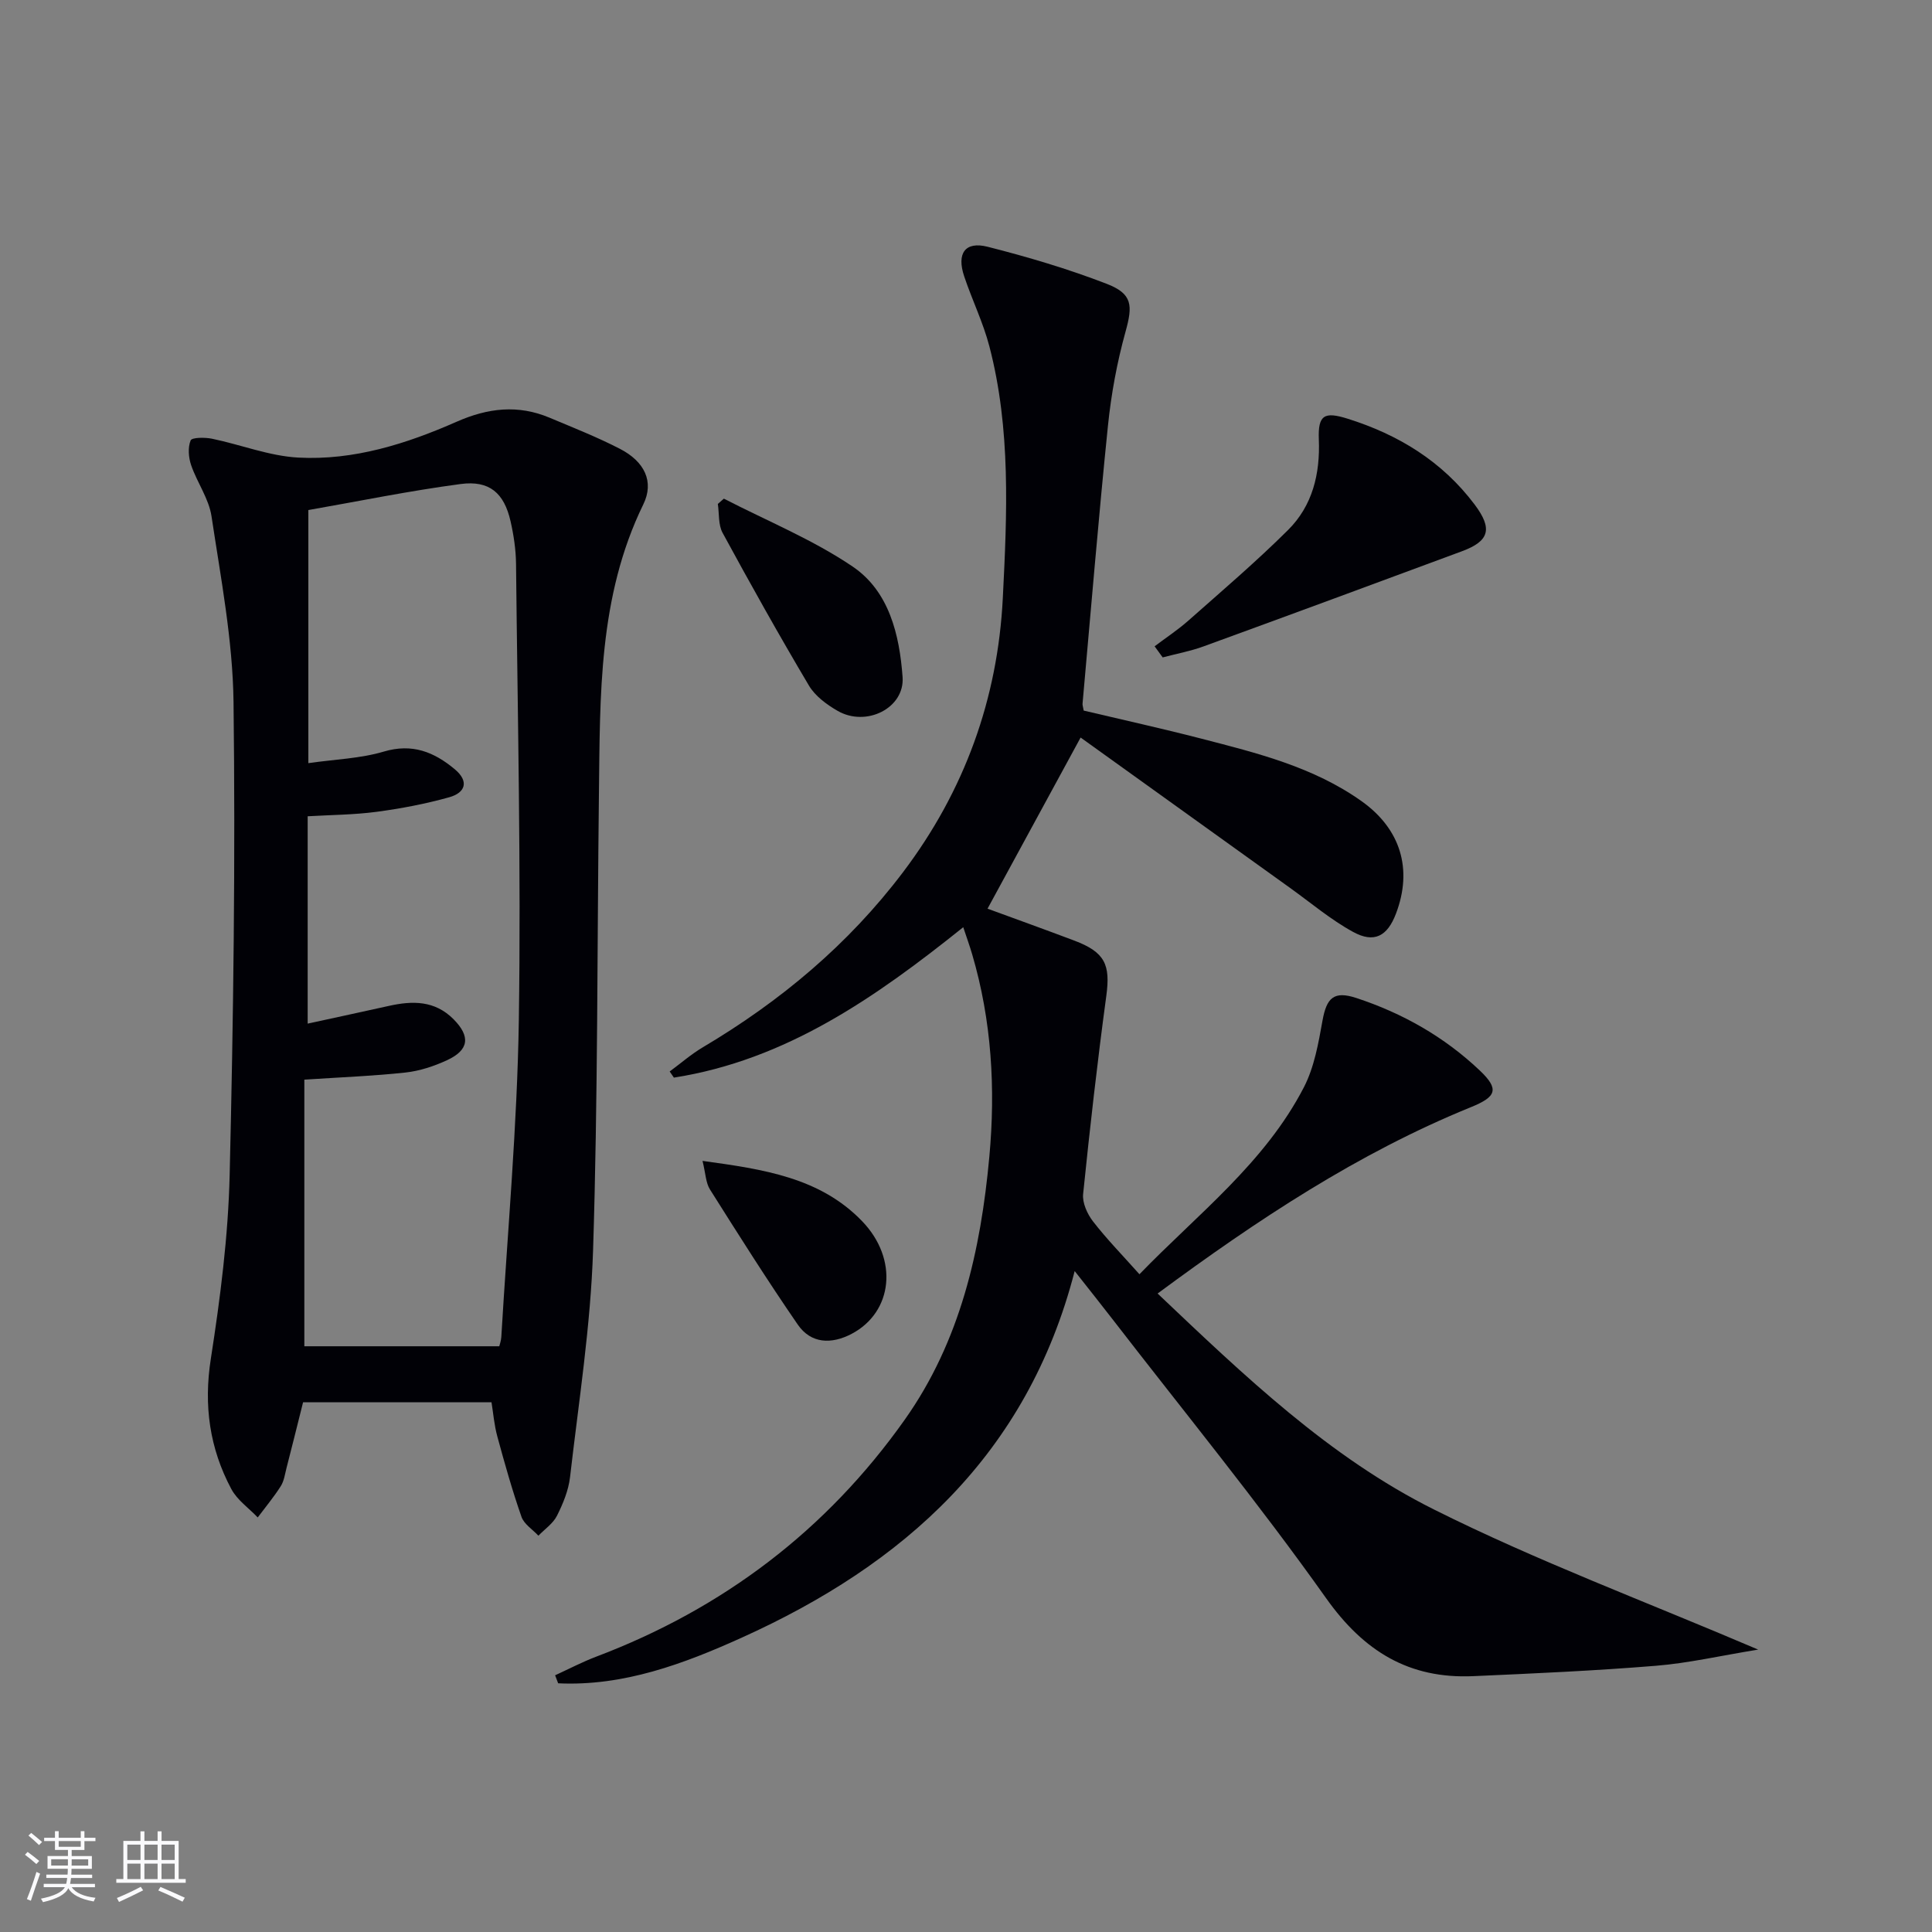 <svg enable-background="new 0 0 400 400" viewBox="0 0 400 400" xmlns="http://www.w3.org/2000/svg"><rect x="0" y="0" width="400" height="400" fill="#808080" stroke="none"/><g fill="#010106"><path d="m364.01 341.53c-7.87 1.28-14.48 2.81-21.16 3.35-12.58 1.03-25.21 1.59-37.83 2.15-13.27.59-22.64-5.11-30.47-16.15-14.04-19.8-29.45-38.63-44.3-57.86-2.31-3-4.68-5.95-7.75-9.86-9.8 38.03-35.43 60.78-68.93 75.9-11.99 5.42-24.48 10.09-38.01 9.45-.21-.55-.42-1.11-.63-1.66 2.82-1.29 5.58-2.74 8.47-3.84 26.27-9.94 47.72-26.18 63.94-49.11 11.49-16.25 15.71-35.01 17.49-54.39 1.3-14.12.49-28.19-3.55-41.92-.5-1.71-1.11-3.4-1.85-5.62-18.15 14.54-36.69 27.5-59.91 31.14-.29-.42-.58-.85-.87-1.27 2.29-1.69 4.45-3.58 6.88-5.02 16.06-9.53 30.11-21.27 41.43-36.24 12.73-16.83 19.61-35.88 20.66-56.74.88-17.41 1.69-34.98-2.78-52.13-1.29-4.95-3.59-9.63-5.22-14.51-1.59-4.75.2-7.29 4.86-6.11 8.32 2.11 16.61 4.57 24.62 7.66 5.42 2.09 5.43 4.5 3.93 9.92-1.76 6.34-2.97 12.92-3.64 19.47-1.96 19.16-3.54 38.36-5.26 57.54-.03.32.1.65.24 1.44 7.99 1.89 16.19 3.7 24.32 5.8 11.57 2.99 23.22 5.86 33.2 12.95 8.08 5.74 10.64 14.07 7.13 23.29-1.77 4.67-4.51 6.19-8.9 3.77-4.62-2.53-8.72-6.01-13.03-9.1-14.56-10.45-29.12-20.9-43.36-31.13-6.68 12.28-12.92 23.74-19.27 35.43 5.61 2.06 11.82 4.29 17.99 6.62 6.35 2.4 7.47 4.99 6.6 11.43-1.85 13.65-3.4 27.33-4.8 41.03-.19 1.82.86 4.13 2.04 5.66 2.84 3.67 6.11 7.01 9.62 10.95 12.01-12.42 25.96-23.04 34.06-38.74 2.14-4.16 3-9.09 3.84-13.78.85-4.72 2.35-6.2 6.99-4.68 9.59 3.15 18.25 8.06 25.59 15.03 4.07 3.87 3.42 5.43-1.84 7.57-23.4 9.52-44.24 23.34-64.88 38.59 17.96 17.04 35.53 33.89 57.23 44.72 21.27 10.64 43.66 18.99 67.11 29z"/><path d="m101.76 290.32c-13.3 0-26.05 0-39.01 0-1.27 5.07-2.33 9.35-3.43 13.61-.33 1.29-.51 2.7-1.2 3.78-1.43 2.25-3.16 4.32-4.76 6.46-1.85-1.94-4.24-3.59-5.46-5.87-4.51-8.44-5.76-17.31-4.25-26.98 1.96-12.61 3.6-25.37 3.9-38.11.78-32.6 1.2-65.23.8-97.84-.16-12.85-2.64-25.71-4.56-38.49-.55-3.65-2.99-6.99-4.22-10.58-.54-1.59-.7-3.66-.1-5.12.26-.63 2.95-.65 4.42-.35 5.99 1.24 11.88 3.59 17.89 3.91 11.46.61 22.38-2.85 32.75-7.42 6.51-2.87 12.72-3.58 19.25-.84 4.89 2.06 9.85 4.01 14.56 6.44 5.11 2.63 7.15 6.8 4.85 11.51-9.33 19.11-8.94 39.61-9.19 60.04-.37 31.45-.21 62.92-1.21 94.36-.5 15.7-2.97 31.35-4.77 47-.32 2.74-1.45 5.49-2.7 7.98-.81 1.62-2.54 2.78-3.85 4.14-1.2-1.29-2.96-2.38-3.5-3.9-1.91-5.46-3.48-11.04-5-16.63-.65-2.37-.85-4.88-1.21-7.1zm-38.06-78.39c5.91-1.29 11.34-2.45 16.77-3.66 4.91-1.1 9.55-1.17 13.45 2.77 3.51 3.55 3.21 6.36-1.4 8.48-2.67 1.23-5.62 2.21-8.53 2.53-6.69.73-13.44.98-20.98 1.48v55.2h40.36c.07-.32.37-1.11.42-1.91 1.29-21.89 3.3-43.78 3.63-65.68.47-31.45-.26-62.92-.58-94.37-.03-2.96-.48-5.97-1.14-8.87-1.33-5.82-4.36-8.48-10.32-7.69-10.64 1.41-21.18 3.58-31.54 5.39v52.4c5.55-.8 10.77-.95 15.61-2.39 5.91-1.76 10.41.08 14.69 3.64 3.05 2.54 2.19 4.88-1.12 5.81-4.92 1.38-9.99 2.34-15.06 3.02-4.7.62-9.48.64-14.26.92z"/><path d="m239.05 133.81c2.34-1.77 4.81-3.39 7-5.33 6.95-6.15 14.03-12.19 20.61-18.73 5.08-5.04 6.68-11.63 6.39-18.78-.2-5.1 1.17-5.78 5.94-4.29 10.58 3.32 19.62 8.86 26.34 17.81 3.74 4.99 3.03 7.53-2.62 9.63-17.83 6.61-35.66 13.2-53.53 19.71-2.73 1-5.64 1.53-8.46 2.28-.56-.77-1.11-1.53-1.67-2.3z"/><path d="m149.87 103.24c8.94 4.61 18.39 8.46 26.66 14.06 7.56 5.12 9.7 14.12 10.34 22.87.47 6.43-7.53 10.44-13.48 6.99-2.25-1.3-4.63-3.06-5.91-5.22-6.18-10.41-12.1-20.99-17.88-31.63-.91-1.68-.68-3.97-.98-5.98.41-.36.83-.73 1.25-1.09z"/><path d="m145.45 240.35c12.65 1.74 24.32 3.44 33.04 12.48 7.6 7.88 6.36 18.84-2.17 23.33-4.15 2.18-8.4 2.08-11.16-1.93-6.3-9.15-12.23-18.55-18.16-27.95-.88-1.38-.9-3.29-1.55-5.93z"/></g><path d="m5.17 384 .55-.58c.85.61 1.65 1.24 2.4 1.87l-.59.64c-.83-.73-1.62-1.38-2.36-1.93m1.22 9.53-.82-.34c.71-1.76 1.37-3.64 1.98-5.63.24.13.5.25.76.36-.6 1.67-1.24 3.54-1.92 5.61m-.5-13.5.57-.54c.56.44 1.31 1.06 2.26 1.87l-.64.64c-.68-.66-1.41-1.32-2.19-1.97m3.25.46h2.24v-1.36h.77v1.36h4.57v-1.36h.76v1.36h2.28v.69h-2.28v1.84h-2.64v1.26h4.18v2.64h-4.21c0 .45-.02.86-.05 1.21h4.32v.69h-4.38c-.04.34-.1.75-.19 1.22h5.15v.69h-4.82c.87 1.19 2.51 1.92 4.93 2.19-.17.32-.3.57-.37.76-2.77-.49-4.52-1.41-5.26-2.76-.56 1.26-2.3 2.23-5.24 2.9-.12-.24-.26-.48-.43-.72 2.73-.55 4.38-1.34 4.96-2.38h-4.38v-.69h4.65c.1-.38.17-.79.21-1.22h-4.32v-.69h4.4c.03-.34.05-.75.05-1.21h-4.2v-2.64h4.23v-1.26h-2.69v-1.84h-2.24zm1.46 4.46v1.29h3.45c.01-.4.02-.57.01-.53v-.32-.45h-3.46zm1.55-2.59h4.57v-1.19h-4.57zm6.11 2.59h-3.42v.77c-.01.19-.01.37-.02.53h3.44z" fill="#fafafc"/><path d="m32.63 379.16h.82v1.98h3.54v7.89h1.46v.78h-14.37v-.78h1.46v-7.89h3.54v-1.98h.82v1.98h2.73zm-3.49 11.48.5.73c-1.61.82-3.28 1.63-5 2.41-.13-.27-.28-.55-.44-.82 1.75-.72 3.4-1.49 4.94-2.32m-2.78-5.55h2.73v-3.18h-2.73zm0 3.95h2.73v-3.2h-2.73zm3.54-3.95h2.73v-3.18h-2.73zm0 3.95h2.73v-3.2h-2.73zm7.89 4.68c-1.84-.92-3.51-1.7-5.02-2.32l.45-.73c1.89.8 3.57 1.55 5.04 2.23zm-1.62-11.81h-2.73v3.18h2.73zm-2.73 7.13h2.73v-3.2h-2.73z" fill="#fafafc"/></svg>
